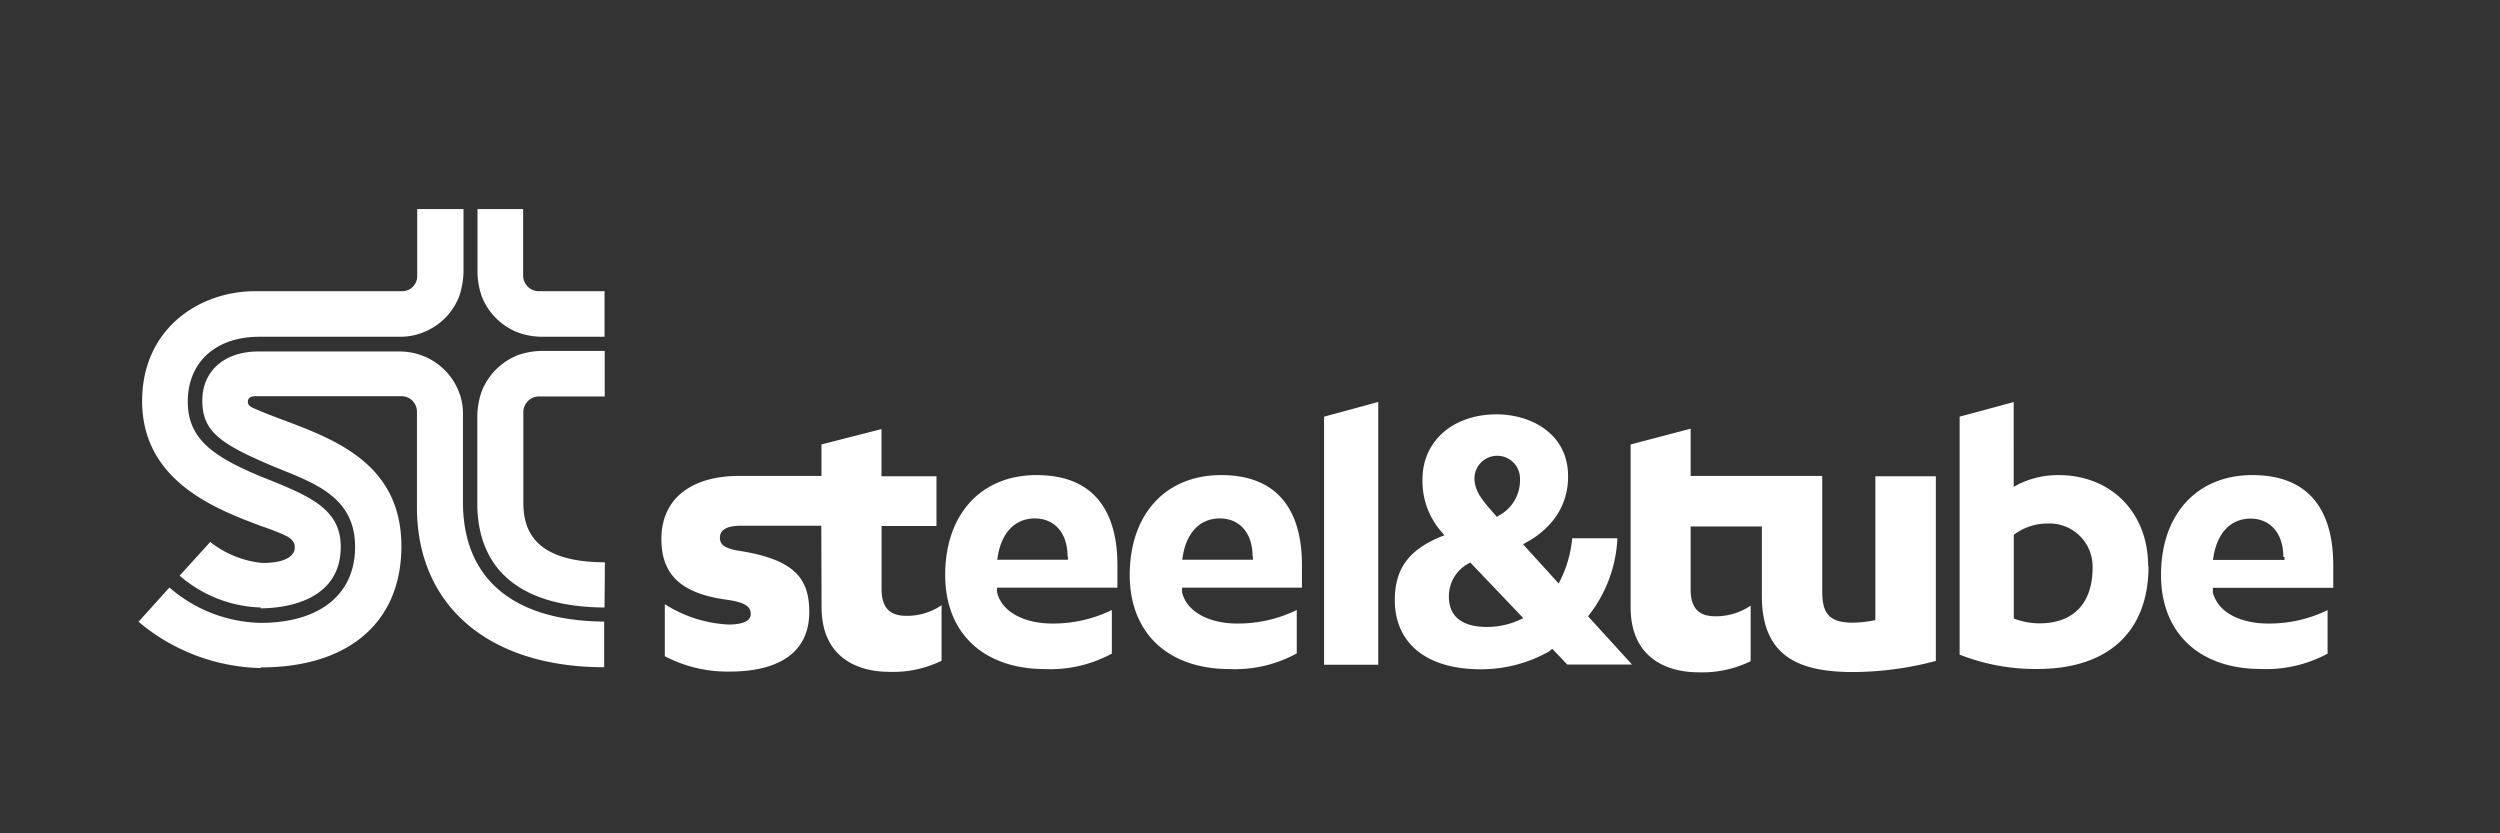 <svg id="Graphics" xmlns="http://www.w3.org/2000/svg" viewBox="0 0 270 90"><rect x="0" y="0" width="270" height="90" fill="#333333" stroke="none"/><defs><style>.cls-1{fill:#fff;}</style></defs><path class="cls-1" d="M164.16,51.78a4.32,4.32,0,0,1-2.26,3.89l-.24.15-.18-.21c-1.43-1.61-2.24-2.58-2.24-4a2.46,2.46,0,1,1,4.92.15m-5.36,9,5.72,6-.41.19a8.47,8.47,0,0,1-3.49.76c-3.42,0-4.14-1.77-4.14-3.26a4,4,0,0,1,2.1-3.58Zm8.64,9.45.22-.13,1.6,1.69h7l-4.75-5.21.17-.22a14.55,14.55,0,0,0,3-8.21h-4.88a13,13,0,0,1-1.25,4.47l-.21.42-3.85-4.24.35-.2A9.42,9.42,0,0,0,167.89,56a7.49,7.49,0,0,0,1.46-4.59c0-4.57-4-6.66-7.72-6.66-4.7,0-8,2.89-8,7a8.28,8.28,0,0,0,2.08,5.72l.29.34-.41.16c-3.47,1.44-4.95,3.49-4.95,6.83,0,4.69,3.45,7.48,9.24,7.48a14.87,14.87,0,0,0,7.55-2m-18.58,1.51V43.41L143,45V71.79ZM135.32,60.12v.33h-7.64l.06-.38c.42-2.59,1.89-4.08,4-4.08s3.54,1.54,3.54,4.13m4.77,10.43V65.88a14.42,14.42,0,0,1-6.52,1.46c-2.32,0-5.25-.89-5.87-3.38v-.49h12.95V61c0-4.42-1.51-9.69-8.73-9.69-6,0-9.87,4.23-9.87,10.79,0,6.27,4.14,10.16,10.79,10.16a13.82,13.82,0,0,0,7.26-1.7M115.34,60.12v.33H107.7l.06-.38c.43-2.59,1.9-4.08,4-4.08s3.54,1.54,3.54,4.13m4.78,10.43V65.88a14.45,14.45,0,0,1-6.52,1.46c-2.33,0-5.26-.89-5.88-3.38v-.49h13V61c0-4.42-1.51-9.69-8.73-9.69-6,0-9.87,4.23-9.87,10.79,0,6.27,4.13,10.16,10.79,10.16a13.85,13.85,0,0,0,7.26-1.7m-31.4-5c0,5.24,3.59,7,7.36,7a11.83,11.83,0,0,0,5.6-1.2v-6a6.59,6.59,0,0,1-3.77,1.15c-1.56,0-2.71-.6-2.71-2.9v-6.8h5.93V51.44H95.2v-5.1L88.72,48v3.4H79.79c-4.69,0-8.36,2.12-8.36,6.83,0,3.82,2.11,5.88,7.12,6.55,1.93.28,2.53.73,2.53,1.54s-1,1.13-2.44,1.13a14.11,14.11,0,0,1-6.84-2.2v5.62a14.54,14.54,0,0,0,7,1.66c5.15,0,8.6-1.94,8.6-6.43,0-3.65-1.61-5.67-7.54-6.61-1.51-.23-2.11-.64-2.11-1.4s.55-1.31,2.29-1.31h8.66Zm158-5.41v.32H239l.06-.37c.43-2.6,1.9-4.09,4-4.09s3.54,1.55,3.54,4.14m4.78,10.43V65.89a14.33,14.33,0,0,1-6.52,1.45c-2.32,0-5.25-.88-5.87-3.37l0-.13v-.36h13V61c0-4.42-1.51-9.69-8.73-9.69-6,0-9.87,4.23-9.87,10.79,0,6.26,4.13,10.15,10.79,10.15a13.92,13.92,0,0,0,7.26-1.69M226,61.32c0,3.83-2.08,6-5.7,6a7.73,7.73,0,0,1-2.6-.44l-.21-.08V57.76l.14-.1a6,6,0,0,1,3.54-1.12A4.65,4.65,0,0,1,226,61.32m6-.18c0-5.79-4-9.83-9.69-9.83a9.69,9.69,0,0,0-4.34,1l-.49.27V43.42L211.64,45V70.7a22.28,22.28,0,0,0,8.4,1.55c7.62,0,12-4,12-11.11M200.11,72.58c-6,0-9.83-1.8-9.83-8.23V56.86h-7.69v6.8c0,2.3,1.15,2.9,2.71,2.9a6.69,6.69,0,0,0,3.77-1.15v6a11.85,11.85,0,0,1-5.61,1.2c-3.76,0-7.35-1.8-7.35-7V48l6.48-1.7v5.1H196.8V63.76c0,2.25.51,3.49,3.31,3.49a13,13,0,0,0,2.43-.28V51.44h6.53V71.38a35,35,0,0,1-9,1.2"/><path class="cls-1" d="M58.42,36.37A7.8,7.8,0,0,1,56,35.93a6.86,6.86,0,0,1-4-4,8.28,8.28,0,0,1-.43-2.55v-6.8h4.93v7.18a1.7,1.7,0,0,0,1.79,1.69h7v4.92Zm6.87,29.24c-8.81-.06-13.56-3.83-13.74-10.9V44.88A8.28,8.28,0,0,1,52,42.33a6.91,6.91,0,0,1,4-4,8.11,8.11,0,0,1,2.44-.43h6.87v4.92h-7a1.7,1.7,0,0,0-1.79,1.68v9.72c0,2.78.92,6.48,8.81,6.51Zm-37.12,0a14,14,0,0,1-8.77-3.44l3.31-3.64a10.69,10.69,0,0,0,5.64,2.27c3.24,0,3.49-1.27,3.49-1.66,0-.57-.33-1-1.06-1.32l0,0c-.66-.32-1.54-.65-2.56-1C23.38,55,15.35,52,15.35,43.31c0-7.78,6.14-11.86,12.2-11.86H43.33a1.63,1.63,0,0,0,1.73-1.68V22.58h5v6.8a9,9,0,0,1-.44,2.55,6.82,6.82,0,0,1-4,4,6.6,6.6,0,0,1-2.39.44H28c-4.69,0-7.72,2.74-7.72,7,0,4,2.69,5.89,7.67,8l.47.19c5,2,8.38,3.37,8.38,7.5,0,6.16-6.64,6.64-8.67,6.64m0,6.45a21.21,21.21,0,0,1-13.17-5l3.34-3.7a15.49,15.49,0,0,0,9.83,3.82c6.4,0,10.22-3.07,10.22-8.21s-4-6.74-7.94-8.33c-.59-.24-1.21-.49-1.8-.75-5-2.18-6.76-3.53-6.76-6.72s2.38-5.3,6.06-5.3H43.2a7,7,0,0,1,2.39.44,6.82,6.82,0,0,1,4,4A6.21,6.21,0,0,1,50,44.66l0,9.58c0,8.25,5.41,12.82,15.25,12.89v4.93c-12.48,0-20.22-6.65-20.22-17.27V44.53a1.67,1.67,0,0,0-1.73-1.74H27.55c-.49,0-.78.22-.78.59s.23.56.85.8c.9.4,1.92.79,3,1.19C36.29,47.5,43.35,50.17,43.35,59c0,8.19-5.68,13.08-15.18,13.08"/></svg>